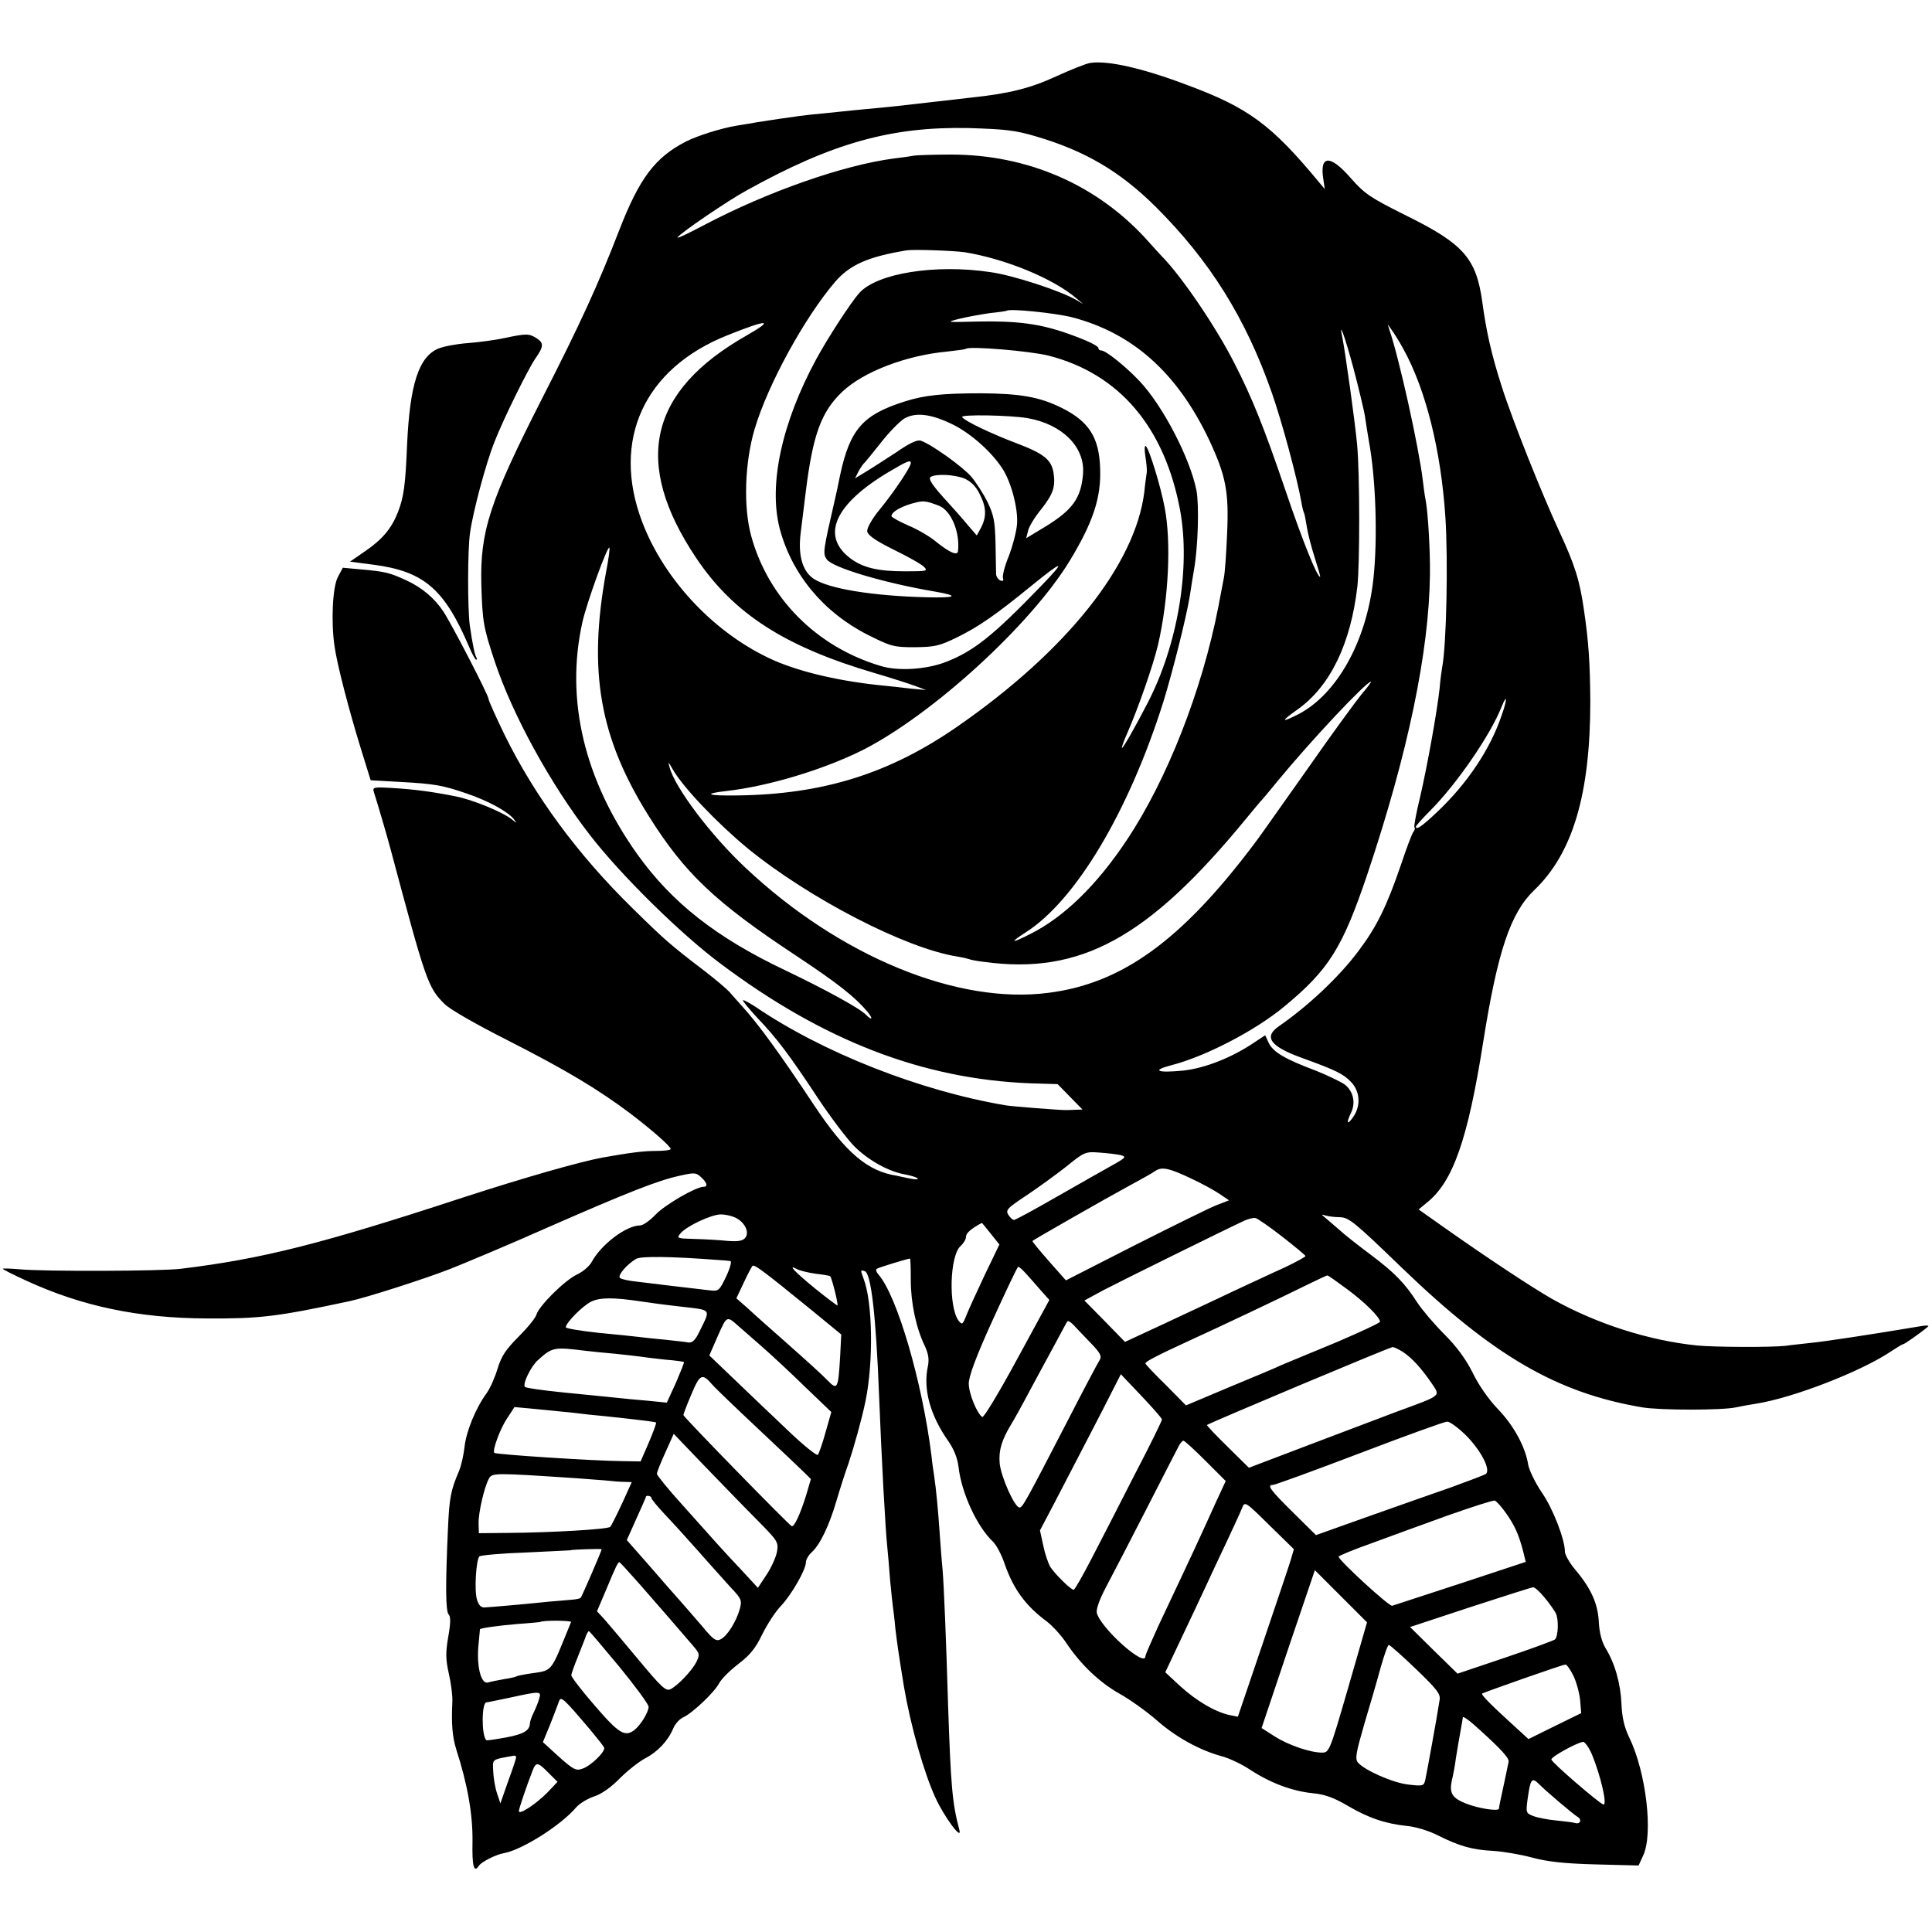 <?xml version="1.0" standalone="no"?>
<!DOCTYPE svg PUBLIC "-//W3C//DTD SVG 20010904//EN"
 "http://www.w3.org/TR/2001/REC-SVG-20010904/DTD/svg10.dtd">
<svg version="1.0" xmlns="http://www.w3.org/2000/svg"
 width="700pt" height="700pt" viewBox="0 0 700 700"
 preserveAspectRatio="xMidYMid meet">
<g transform="translate(0,700) scale(0.1,-0.1)"
fill="#000000" stroke="none">
<path d="M3950 6772 c-14 -2 -69 -24 -122 -48 -95 -44 -171 -63 -313 -78 -33
-4 -96 -11 -140 -16 -92 -11 -157 -18 -235 -25 -30 -3 -75 -7 -100 -10 -25 -3
-70 -7 -100 -10 -47 -5 -173 -23 -275 -41 -53 -9 -139 -36 -180 -57 -111 -57
-168 -132 -241 -320 -77 -199 -142 -341 -279 -609 -192 -377 -226 -483 -221
-678 4 -134 8 -154 48 -275 64 -193 201 -444 345 -630 112 -145 327 -357 473
-466 373 -280 734 -419 1123 -434 l99 -3 45 -46 45 -46 -29 -1 c-15 -1 -30 -1
-33 -1 -23 0 -191 13 -215 17 -310 52 -664 191 -909 358 -22 14 -42 25 -44 23
-2 -3 22 -31 52 -64 71 -74 116 -134 221 -293 46 -69 105 -147 132 -174 52
-51 125 -91 186 -101 20 -4 40 -10 42 -14 3 -4 -12 -4 -33 1 -20 4 -39 8 -42
9 -107 16 -186 84 -300 255 -123 186 -202 294 -260 358 -16 18 -37 41 -47 53
-10 11 -50 45 -89 75 -127 97 -145 113 -263 229 -198 194 -353 405 -462 626
-32 66 -59 126 -59 132 0 13 -135 274 -164 317 -32 48 -77 86 -133 112 -61 28
-76 32 -165 40 l-66 6 -18 -34 c-19 -36 -25 -161 -12 -250 9 -66 53 -234 95
-370 l36 -116 106 -6 c127 -7 154 -12 242 -42 77 -26 148 -65 170 -92 13 -17
12 -17 -6 -2 -34 27 -143 72 -206 84 -80 16 -145 25 -228 30 -69 4 -72 3 -66
-16 14 -44 47 -156 61 -209 127 -475 134 -497 194 -557 18 -19 116 -75 229
-132 212 -108 327 -177 443 -264 83 -63 148 -121 148 -130 0 -4 -24 -7 -52 -7
-47 0 -93 -6 -195 -24 -85 -16 -281 -72 -503 -144 -515 -169 -729 -223 -1025
-259 -73 -9 -496 -10 -582 -2 -35 3 -63 4 -63 2 0 -2 37 -21 83 -42 203 -94
409 -137 658 -138 188 -1 252 6 517 63 57 12 267 79 362 116 58 23 218 90 355
151 292 128 399 170 477 187 53 12 60 12 78 -5 22 -20 26 -35 9 -35 -28 0
-141 -66 -174 -101 -20 -21 -45 -39 -56 -39 -50 0 -141 -69 -175 -132 -8 -15
-31 -35 -52 -45 -44 -20 -137 -112 -148 -145 -3 -13 -33 -49 -65 -81 -46 -46
-62 -70 -76 -115 -9 -31 -27 -72 -40 -90 -39 -53 -74 -138 -80 -195 -3 -28
-12 -68 -20 -87 -30 -70 -35 -97 -40 -210 -9 -199 -9 -299 3 -310 7 -7 7 -31
-2 -81 -10 -58 -9 -82 2 -132 8 -34 14 -80 13 -102 -4 -83 0 -127 14 -173 41
-127 60 -235 59 -333 -2 -90 5 -117 23 -89 9 14 62 41 92 46 65 12 206 101
260 165 12 14 41 32 65 40 26 8 62 33 94 66 28 28 69 60 91 72 45 23 83 63
102 108 7 17 23 35 37 41 34 16 113 91 130 124 8 15 39 46 69 69 42 32 62 56
87 108 18 36 48 83 68 103 39 42 90 131 90 158 0 9 9 25 21 36 30 27 63 96 89
184 12 41 32 104 45 140 19 57 48 160 61 224 29 142 26 357 -7 443 -12 32 -12
33 5 27 22 -9 40 -161 51 -449 9 -229 23 -489 30 -552 2 -21 7 -74 10 -118 4
-44 9 -87 10 -95 1 -8 6 -44 9 -80 7 -58 12 -93 31 -210 24 -141 72 -312 115
-405 32 -69 97 -157 86 -115 -26 97 -31 160 -41 455 -7 237 -15 431 -20 490
-3 28 -7 84 -10 125 -6 89 -13 162 -20 210 -3 19 -8 53 -10 75 -33 266 -124
579 -192 657 -8 9 -11 18 -6 21 7 5 113 37 120 37 2 0 3 -35 3 -78 0 -83 19
-172 50 -237 14 -30 17 -49 12 -75 -18 -83 8 -177 73 -270 21 -30 34 -62 38
-95 11 -96 68 -218 126 -272 11 -11 30 -46 41 -79 32 -92 76 -152 153 -209 21
-16 53 -51 72 -80 51 -76 119 -141 192 -182 36 -20 95 -62 132 -94 71 -63 157
-110 237 -132 27 -7 74 -29 105 -50 74 -48 150 -76 224 -84 45 -4 77 -16 127
-45 76 -45 139 -66 218 -74 31 -3 79 -18 110 -34 78 -39 124 -52 199 -56 36
-2 100 -13 141 -24 55 -15 116 -22 231 -25 l156 -4 16 35 c38 78 11 304 -50
429 -17 35 -26 71 -28 120 -3 75 -24 149 -58 204 -13 22 -22 55 -24 92 -3 67
-27 122 -84 190 -22 26 -39 56 -39 67 0 44 -43 156 -84 215 -23 34 -45 79 -49
100 -10 65 -53 143 -110 202 -32 33 -70 87 -91 131 -25 50 -58 95 -104 141
-37 37 -80 88 -97 114 -45 70 -82 108 -170 174 -44 33 -94 72 -111 88 -18 15
-40 35 -50 43 -18 15 -18 15 -1 10 10 -3 33 -6 50 -6 34 -1 49 -12 227 -184
331 -319 562 -453 870 -505 65 -11 290 -11 340 0 19 4 51 10 71 13 133 20 386
118 494 192 20 13 38 24 41 24 5 0 67 44 89 63 6 4 -3 6 -20 3 -197 -33 -351
-56 -400 -61 -33 -4 -76 -8 -95 -11 -51 -6 -256 -5 -320 1 -177 18 -366 79
-525 168 -74 42 -240 152 -393 260 l-92 65 29 24 c95 75 149 228 205 583 52
328 99 468 185 550 140 134 203 349 203 684 -1 138 -6 217 -23 331 -15 107
-34 166 -90 286 -62 134 -169 401 -208 524 -37 115 -56 200 -70 304 -22 160
-67 212 -278 316 -128 64 -148 77 -199 135 -75 86 -114 84 -99 -6 l5 -34 -21
25 c-173 209 -256 270 -480 353 -159 60 -286 89 -349 79z m-197 -266 c180 -53
306 -128 434 -255 197 -196 327 -405 421 -674 36 -102 92 -310 107 -396 3 -19
8 -37 10 -40 2 -4 6 -27 10 -51 4 -25 17 -75 29 -112 12 -38 21 -68 19 -68
-11 0 -63 129 -123 306 -81 238 -123 342 -188 469 -66 130 -191 314 -262 386
-8 8 -31 34 -51 56 -182 203 -434 313 -714 313 -60 0 -121 -2 -135 -4 -14 -3
-45 -7 -70 -10 -184 -24 -458 -120 -688 -241 -57 -30 -100 -51 -97 -45 9 15
182 133 250 170 310 172 525 232 805 226 131 -4 169 -8 243 -30z m-257 -420
c147 -24 320 -95 404 -167 l25 -21 -25 15 c-57 33 -227 89 -311 101 -200 30
-411 -4 -475 -75 -31 -34 -114 -162 -157 -241 -125 -231 -173 -455 -132 -613
44 -166 159 -304 319 -385 84 -42 93 -45 170 -45 73 1 89 4 156 37 77 38 139
81 270 188 113 92 124 92 35 0 -178 -185 -249 -241 -352 -280 -70 -26 -170
-32 -232 -13 -232 69 -407 245 -469 470 -29 104 -24 266 12 388 48 162 181
404 291 533 54 63 121 92 260 115 26 4 168 -1 211 -7z m386 -235 c222 -57 384
-202 500 -447 60 -129 71 -187 64 -339 -3 -71 -8 -143 -12 -160 -3 -16 -12
-64 -20 -105 -59 -302 -185 -624 -331 -843 -108 -163 -228 -280 -350 -341 -69
-35 -77 -33 -18 5 182 115 374 437 500 836 35 114 81 298 95 378 6 39 13 84
16 100 15 84 19 236 9 288 -23 117 -123 309 -207 397 -51 54 -122 110 -137
110 -6 0 -11 3 -11 8 0 9 -40 28 -110 53 -102 36 -185 47 -330 44 -114 -3
-115 -3 -60 11 30 7 80 16 110 20 30 3 56 7 57 8 10 9 174 -8 235 -23z m-1176
-66 c-356 -202 -415 -461 -184 -806 135 -202 321 -322 648 -418 58 -17 123
-38 145 -46 l40 -15 -55 5 c-30 4 -71 8 -90 10 -159 15 -304 48 -405 92 -211
93 -398 289 -479 504 -111 295 8 554 309 674 147 59 174 59 71 0z m2379 -50
c81 -147 136 -366 152 -610 10 -157 4 -464 -12 -544 -2 -13 -7 -47 -9 -75 -9
-83 -45 -284 -71 -395 -14 -57 -23 -106 -20 -109 3 -3 1 -10 -4 -16 -5 -6 -25
-59 -45 -119 -52 -152 -88 -225 -155 -314 -69 -92 -180 -197 -287 -271 -57
-39 -32 -74 86 -116 121 -44 147 -57 175 -86 32 -33 36 -84 10 -124 -23 -34
-29 -28 -11 10 19 37 10 79 -21 104 -14 10 -61 33 -106 51 -112 42 -154 67
-170 100 l-13 28 -38 -25 c-82 -56 -182 -95 -260 -103 -93 -9 -115 0 -44 19
123 31 305 125 411 213 162 134 211 212 302 482 146 436 223 803 226 1085 1
86 -7 225 -16 270 -3 14 -7 45 -10 70 -14 119 -86 444 -121 545 l-6 20 14 -20
c8 -11 28 -42 43 -70z m-181 -70 c19 -72 37 -148 41 -170 3 -22 10 -65 15 -95
25 -134 32 -352 16 -498 -25 -227 -133 -419 -274 -491 -62 -31 -62 -25 0 19
118 84 192 238 216 445 9 81 9 410 -1 515 -8 85 -42 328 -53 385 -15 71 8 9
40 -110z m-1103 46 c255 -66 419 -259 475 -561 38 -209 -9 -488 -119 -699 -45
-87 -87 -161 -92 -161 -2 0 6 24 19 53 40 91 95 249 112 322 38 165 48 370 24
495 -14 76 -57 217 -69 224 -4 3 -5 -14 -1 -38 4 -24 6 -50 5 -57 -1 -8 -6
-40 -9 -72 -33 -263 -281 -575 -678 -850 -244 -169 -484 -245 -795 -249 -109
-2 -130 6 -41 16 151 17 350 77 491 147 254 128 613 456 754 689 84 139 113
228 109 332 -3 113 -41 172 -141 221 -79 39 -149 51 -290 52 -140 0 -205 -7
-275 -29 -153 -48 -200 -100 -236 -267 -8 -41 -17 -81 -19 -89 -43 -187 -44
-195 -30 -216 19 -30 208 -86 390 -117 94 -16 81 -24 -30 -21 -195 5 -353 31
-407 67 -41 28 -57 85 -47 166 4 31 12 97 18 146 26 210 56 292 132 365 77 73
231 132 379 146 36 4 67 8 69 10 12 11 236 -8 302 -25z m-345 -251 c63 -32
136 -97 174 -155 33 -48 59 -147 55 -203 -2 -28 -16 -80 -30 -117 -15 -36 -24
-72 -21 -80 3 -9 0 -12 -10 -8 -7 3 -14 13 -15 22 0 9 -1 59 -2 111 -2 81 -6
103 -29 151 -15 30 -42 72 -59 92 -31 36 -144 117 -182 130 -13 5 -41 -8 -90
-42 -40 -26 -89 -58 -111 -71 l-38 -23 12 24 c7 13 16 26 19 29 4 3 31 36 61
74 29 38 68 77 84 88 42 26 100 19 182 -22z m267 25 c126 -22 209 -105 201
-202 -7 -88 -38 -131 -138 -192 l-68 -41 7 27 c3 15 24 49 46 76 45 57 54 83
46 135 -8 47 -36 69 -134 106 -90 34 -189 81 -197 95 -6 10 171 7 237 -4z
m-423 -163 c0 -14 -59 -102 -111 -166 -30 -36 -48 -69 -47 -81 2 -14 30 -34
97 -67 51 -25 101 -53 109 -62 15 -15 9 -16 -68 -16 -100 0 -153 13 -199 47
-108 82 -57 196 139 313 68 40 80 45 80 32z m195 -56 c22 -10 41 -28 54 -55
25 -48 26 -82 6 -122 l-16 -29 -32 37 c-17 21 -58 67 -90 102 -42 47 -54 67
-45 73 20 12 85 9 123 -6z m-94 -98 c44 -16 78 -95 70 -165 -2 -17 -29 -6 -78
33 -22 19 -68 46 -102 60 -34 15 -61 30 -61 34 0 14 29 32 72 45 43 12 49 12
99 -7z m-1205 -240 c-66 -360 -24 -601 156 -887 129 -205 239 -310 533 -504
149 -99 212 -148 259 -204 20 -25 16 -32 -6 -10 -23 24 -150 93 -292 161 -251
119 -412 246 -537 421 -193 271 -261 561 -199 840 16 72 91 278 98 271 2 -3
-3 -42 -12 -88z m2736 -445 c-22 -27 -106 -142 -187 -258 -166 -235 -185 -262
-202 -284 -262 -348 -477 -504 -743 -538 -331 -44 -758 132 -1099 453 -126
118 -256 291 -275 364 -6 22 -5 21 10 -5 36 -65 161 -196 272 -288 223 -182
574 -364 762 -393 19 -3 38 -8 41 -9 3 -2 27 -7 54 -10 349 -48 595 86 950
519 22 27 45 54 50 60 6 6 35 40 64 76 121 147 321 360 338 360 3 0 -13 -21
-35 -47z m509 -74 c-42 -125 -126 -249 -234 -351 -56 -53 -77 -67 -77 -53 0 3
24 30 54 60 95 96 216 272 256 373 21 52 22 30 1 -29z m-1381 -1594 c22 -6 20
-9 -30 -37 -30 -17 -121 -68 -201 -114 -80 -46 -150 -84 -155 -84 -5 0 -14 8
-21 19 -10 17 -3 24 65 69 42 28 108 76 145 105 65 53 70 55 120 51 29 -2 63
-6 77 -9z m260 -87 c36 -17 80 -41 99 -54 l34 -23 -44 -17 c-24 -9 -157 -75
-296 -145 l-251 -128 -62 70 c-34 39 -61 71 -59 73 7 6 271 157 349 199 41 22
84 46 95 54 25 17 51 11 135 -29z m-1657 -139 c35 -16 54 -54 37 -74 -9 -11
-26 -14 -64 -11 -28 3 -81 6 -119 7 -66 2 -67 2 -50 22 24 26 111 67 145 67
15 0 38 -5 51 -11z m1982 -69 c46 -36 85 -68 85 -71 0 -3 -35 -22 -77 -42 -43
-19 -127 -59 -188 -87 -60 -29 -173 -81 -249 -117 l-140 -65 -73 75 -74 75 68
37 c61 32 450 224 513 253 14 6 31 10 38 9 7 -1 51 -31 97 -67z m-1056 11 l32
-40 -52 -108 c-28 -59 -58 -125 -67 -147 -14 -36 -16 -37 -29 -21 -37 51 -32
235 7 270 11 10 20 25 20 34 0 13 18 29 57 50 1 1 15 -17 32 -38z m-989 -96
c19 -1 40 -3 46 -4 6 0 0 -24 -15 -56 -25 -52 -27 -54 -61 -50 -19 2 -57 7
-85 10 -27 3 -66 8 -85 10 -19 3 -60 7 -90 11 -30 3 -59 9 -64 14 -9 9 26 50
59 69 18 10 123 9 295 -4z m342 -183 l106 -87 -4 -80 c-7 -119 -10 -123 -46
-86 -17 18 -80 75 -141 129 -60 53 -128 113 -149 133 l-40 35 26 55 c14 31 29
58 32 62 7 7 34 -13 216 -161z m13 133 c27 -3 51 -7 53 -9 6 -6 31 -106 26
-106 -2 0 -38 27 -79 60 -77 63 -103 91 -68 72 11 -6 41 -13 68 -17z m761 2
c11 -12 35 -39 53 -60 l33 -37 -117 -215 c-64 -118 -121 -213 -126 -209 -19
12 -49 85 -49 121 0 26 26 97 87 231 48 105 89 192 92 192 4 0 15 -10 27 -23z
m1165 -58 c65 -48 119 -102 119 -118 0 -4 -73 -38 -162 -76 -90 -37 -176 -73
-193 -80 -16 -8 -102 -44 -189 -80 l-159 -67 -73 74 c-41 40 -74 75 -74 78 0
7 43 29 160 83 116 53 319 149 420 199 41 20 77 37 79 37 2 1 34 -22 72 -50z
m-2561 -44 c32 -5 92 -13 155 -20 103 -12 100 -7 61 -86 -16 -34 -27 -45 -42
-43 -10 2 -48 6 -84 10 -36 3 -78 8 -95 10 -16 2 -83 9 -147 15 -65 7 -118 16
-118 20 0 16 60 77 92 93 31 15 79 16 178 1z m356 -90 c6 -5 42 -37 80 -70 38
-33 111 -101 162 -151 l94 -90 -21 -74 c-11 -40 -24 -77 -28 -81 -4 -4 -53 35
-108 88 -55 52 -142 135 -193 184 l-92 88 31 71 c33 74 32 73 75 35z m1274
-59 c37 -38 43 -50 34 -64 -6 -9 -59 -109 -117 -222 -150 -290 -162 -312 -173
-312 -17 -1 -67 110 -72 160 -4 47 7 84 42 142 9 14 40 70 69 125 30 55 71
132 92 170 21 39 39 73 42 77 2 4 11 -1 21 -11 9 -10 37 -39 62 -65z m-1830
-30 c25 -3 74 -8 110 -11 36 -4 75 -8 88 -10 13 -2 53 -7 90 -11 37 -3 68 -7
70 -9 2 -1 -12 -35 -29 -75 l-33 -72 -70 7 c-39 3 -87 8 -106 10 -34 3 -84 9
-200 20 -78 8 -134 16 -138 20 -10 10 22 75 47 97 52 47 58 48 171 34z m2964
-5 c33 -22 67 -60 104 -114 31 -47 38 -41 -128 -102 -69 -26 -217 -82 -330
-125 l-205 -78 -77 76 c-43 42 -76 77 -75 79 6 6 662 282 672 282 6 1 23 -8
39 -18z m-2503 -118 c8 -10 82 -81 164 -158 82 -77 159 -150 171 -162 l22 -22
-17 -58 c-22 -70 -42 -113 -52 -113 -6 0 -389 392 -393 403 0 2 12 36 29 75
31 74 39 78 76 35z m1629 -126 c0 -5 -44 -95 -99 -200 -54 -106 -124 -243
-156 -304 -32 -62 -61 -113 -65 -113 -10 0 -66 55 -84 82 -8 13 -20 48 -26 78
l-12 55 50 95 c97 187 180 346 211 408 l32 63 74 -78 c41 -43 75 -82 75 -86z
m-2170 28 c25 -2 65 -7 90 -10 25 -2 90 -9 144 -15 55 -6 101 -12 103 -14 2
-2 -10 -34 -26 -72 l-30 -69 -63 1 c-108 1 -461 24 -467 30 -8 8 21 88 47 126
l26 40 65 -6 c36 -4 86 -8 111 -11z m3275 -89 c52 -54 86 -120 69 -136 -5 -4
-61 -25 -124 -48 -63 -22 -200 -70 -304 -107 l-188 -67 -84 83 c-84 83 -95 99
-71 99 6 0 147 51 312 114 165 63 308 115 318 115 10 1 43 -24 72 -53z m-2568
-307 c72 -73 74 -77 68 -112 -4 -20 -21 -58 -38 -83 l-31 -47 -60 65 c-70 74
-88 95 -214 236 -51 56 -92 107 -92 112 0 6 14 41 31 78 l30 67 115 -120 c64
-66 149 -154 191 -196z m1621 218 l73 -73 -37 -80 c-63 -139 -72 -159 -208
-447 -25 -55 -46 -103 -46 -108 0 -43 -162 102 -176 157 -3 13 9 48 34 95 22
41 88 169 147 284 59 116 112 218 117 228 5 9 12 17 16 17 4 0 40 -33 80 -73z
m-2278 -63 c47 -4 99 -7 115 -9 17 -2 42 -4 57 -4 l27 -1 -35 -77 c-20 -43
-39 -81 -43 -85 -8 -9 -215 -21 -371 -22 l-105 -1 -1 35 c-1 38 20 130 37 162
12 22 18 22 319 2z m270 -71 c0 -5 22 -31 48 -59 26 -27 81 -88 122 -134 41
-47 94 -105 117 -131 40 -42 42 -48 33 -80 -13 -45 -44 -95 -68 -108 -17 -9
-27 -3 -68 47 -27 31 -63 73 -80 92 -17 19 -68 77 -112 128 l-81 92 34 76 c19
42 35 78 35 80 0 8 20 4 20 -3z m3097 -56 c31 -44 46 -77 62 -139 l9 -37 -236
-78 c-131 -43 -242 -79 -248 -81 -11 -3 -194 165 -194 178 0 3 53 25 118 48
64 24 189 69 277 101 88 31 165 56 171 54 6 -2 25 -23 41 -46z m-781 -171 c-7
-23 -53 -159 -102 -304 l-89 -262 -30 6 c-52 11 -121 52 -178 104 l-55 51 60
127 c33 70 73 154 88 187 15 33 49 105 75 160 26 55 51 110 56 123 9 23 13 20
98 -64 l89 -87 -12 -41z m-2496 41 c0 -6 -72 -172 -76 -176 -2 -3 -17 -6 -32
-7 -15 -1 -52 -5 -82 -7 -75 -8 -211 -20 -234 -21 -13 -1 -22 8 -28 29 -10 33
-3 144 9 156 5 4 80 11 168 14 88 4 161 8 162 8 2 3 113 6 113 4z m136 -125
c73 -83 155 -178 196 -226 23 -27 24 -31 11 -58 -16 -31 -65 -83 -93 -98 -17
-9 -33 6 -117 107 -54 65 -110 131 -124 147 l-26 28 34 80 c34 82 42 98 47 98
2 0 34 -35 72 -78z m2569 -376 c-67 -231 -69 -236 -95 -236 -43 0 -122 27
-172 59 l-47 30 96 286 97 286 95 -95 94 -94 -68 -236z m711 326 c17 -20 35
-46 41 -57 11 -23 9 -83 -3 -95 -5 -4 -86 -34 -181 -66 l-172 -58 -86 84 -86
85 218 72 c120 39 223 72 228 72 6 0 24 -16 41 -37z m-3527 -89 c-79 -193 -62
-173 -158 -188 -19 -3 -37 -7 -40 -9 -3 -2 -24 -7 -46 -10 -22 -4 -47 -9 -57
-12 -24 -7 -41 54 -35 129 3 34 6 63 6 64 2 4 65 13 136 19 44 3 81 7 82 7 7
7 114 6 112 0z m175 -162 c58 -71 106 -136 106 -145 0 -19 -28 -65 -50 -83
-35 -28 -57 -15 -144 86 -48 55 -86 105 -86 111 0 6 11 36 24 68 12 31 26 65
29 75 4 9 8 17 11 17 2 0 51 -58 110 -129z m2886 -8 c76 -73 90 -91 86 -112
-9 -60 -47 -268 -52 -290 -5 -22 -8 -23 -60 -17 -57 6 -160 52 -184 80 -11 14
-7 35 23 139 20 67 47 159 59 204 13 46 26 83 30 83 4 0 48 -39 98 -87z m570
-23 c11 -22 22 -62 25 -89 l4 -48 -96 -47 -95 -47 -47 43 c-88 80 -125 117
-121 122 6 4 291 105 302 105 4 1 17 -17 28 -39z m-3746 -83 c-3 -12 -12 -35
-20 -51 -8 -16 -14 -34 -14 -40 -1 -26 -22 -39 -86 -51 -38 -7 -71 -12 -72
-10 -18 17 -17 135 0 137 4 0 42 8 85 17 110 24 115 24 107 -2z m186 -116 c25
-30 47 -58 49 -63 5 -14 -48 -66 -78 -76 -24 -9 -33 -4 -86 43 l-58 53 26 63
c14 35 28 73 32 84 7 21 15 14 115 -104z m3224 -1 c77 -70 104 -100 102 -113
-1 -6 -8 -39 -15 -72 -16 -73 -19 -88 -20 -98 -1 -11 -77 1 -121 19 -49 20
-59 37 -50 82 5 20 12 57 15 82 4 25 11 67 16 94 5 27 9 51 9 53 0 7 24 -10
64 -47z m404 -87 c32 -78 57 -186 41 -181 -17 6 -188 153 -188 163 -1 10 92
61 115 64 6 0 21 -20 32 -46z m-3898 -10 c0 -5 -13 -44 -29 -87 l-28 -80 -12
36 c-7 20 -13 56 -14 80 -2 46 -8 42 76 57 4 0 7 -2 7 -6z m118 -57 l32 -32
-38 -40 c-42 -42 -102 -81 -102 -66 0 9 28 91 49 145 13 34 19 34 59 -7z
m3586 -38 c25 -26 128 -113 142 -121 17 -10 9 -28 -9 -22 -7 2 -37 6 -68 9
-31 3 -68 10 -83 16 -27 10 -28 12 -21 63 10 71 15 78 39 55z"/>
<path d="M1827 5775 c-32 -7 -91 -15 -131 -18 -41 -3 -89 -12 -108 -20 -71
-30 -103 -130 -113 -347 -6 -147 -12 -191 -33 -245 -23 -59 -56 -99 -119 -142
l-55 -38 85 -11 c183 -24 257 -88 346 -296 11 -27 23 -48 26 -48 4 0 4 4 1 8
-6 10 -14 48 -24 117 -8 61 -8 273 1 334 11 79 58 254 89 331 32 82 120 260
147 300 31 44 32 57 6 74 -28 18 -38 18 -118 1z"/>
</g>
</svg>
